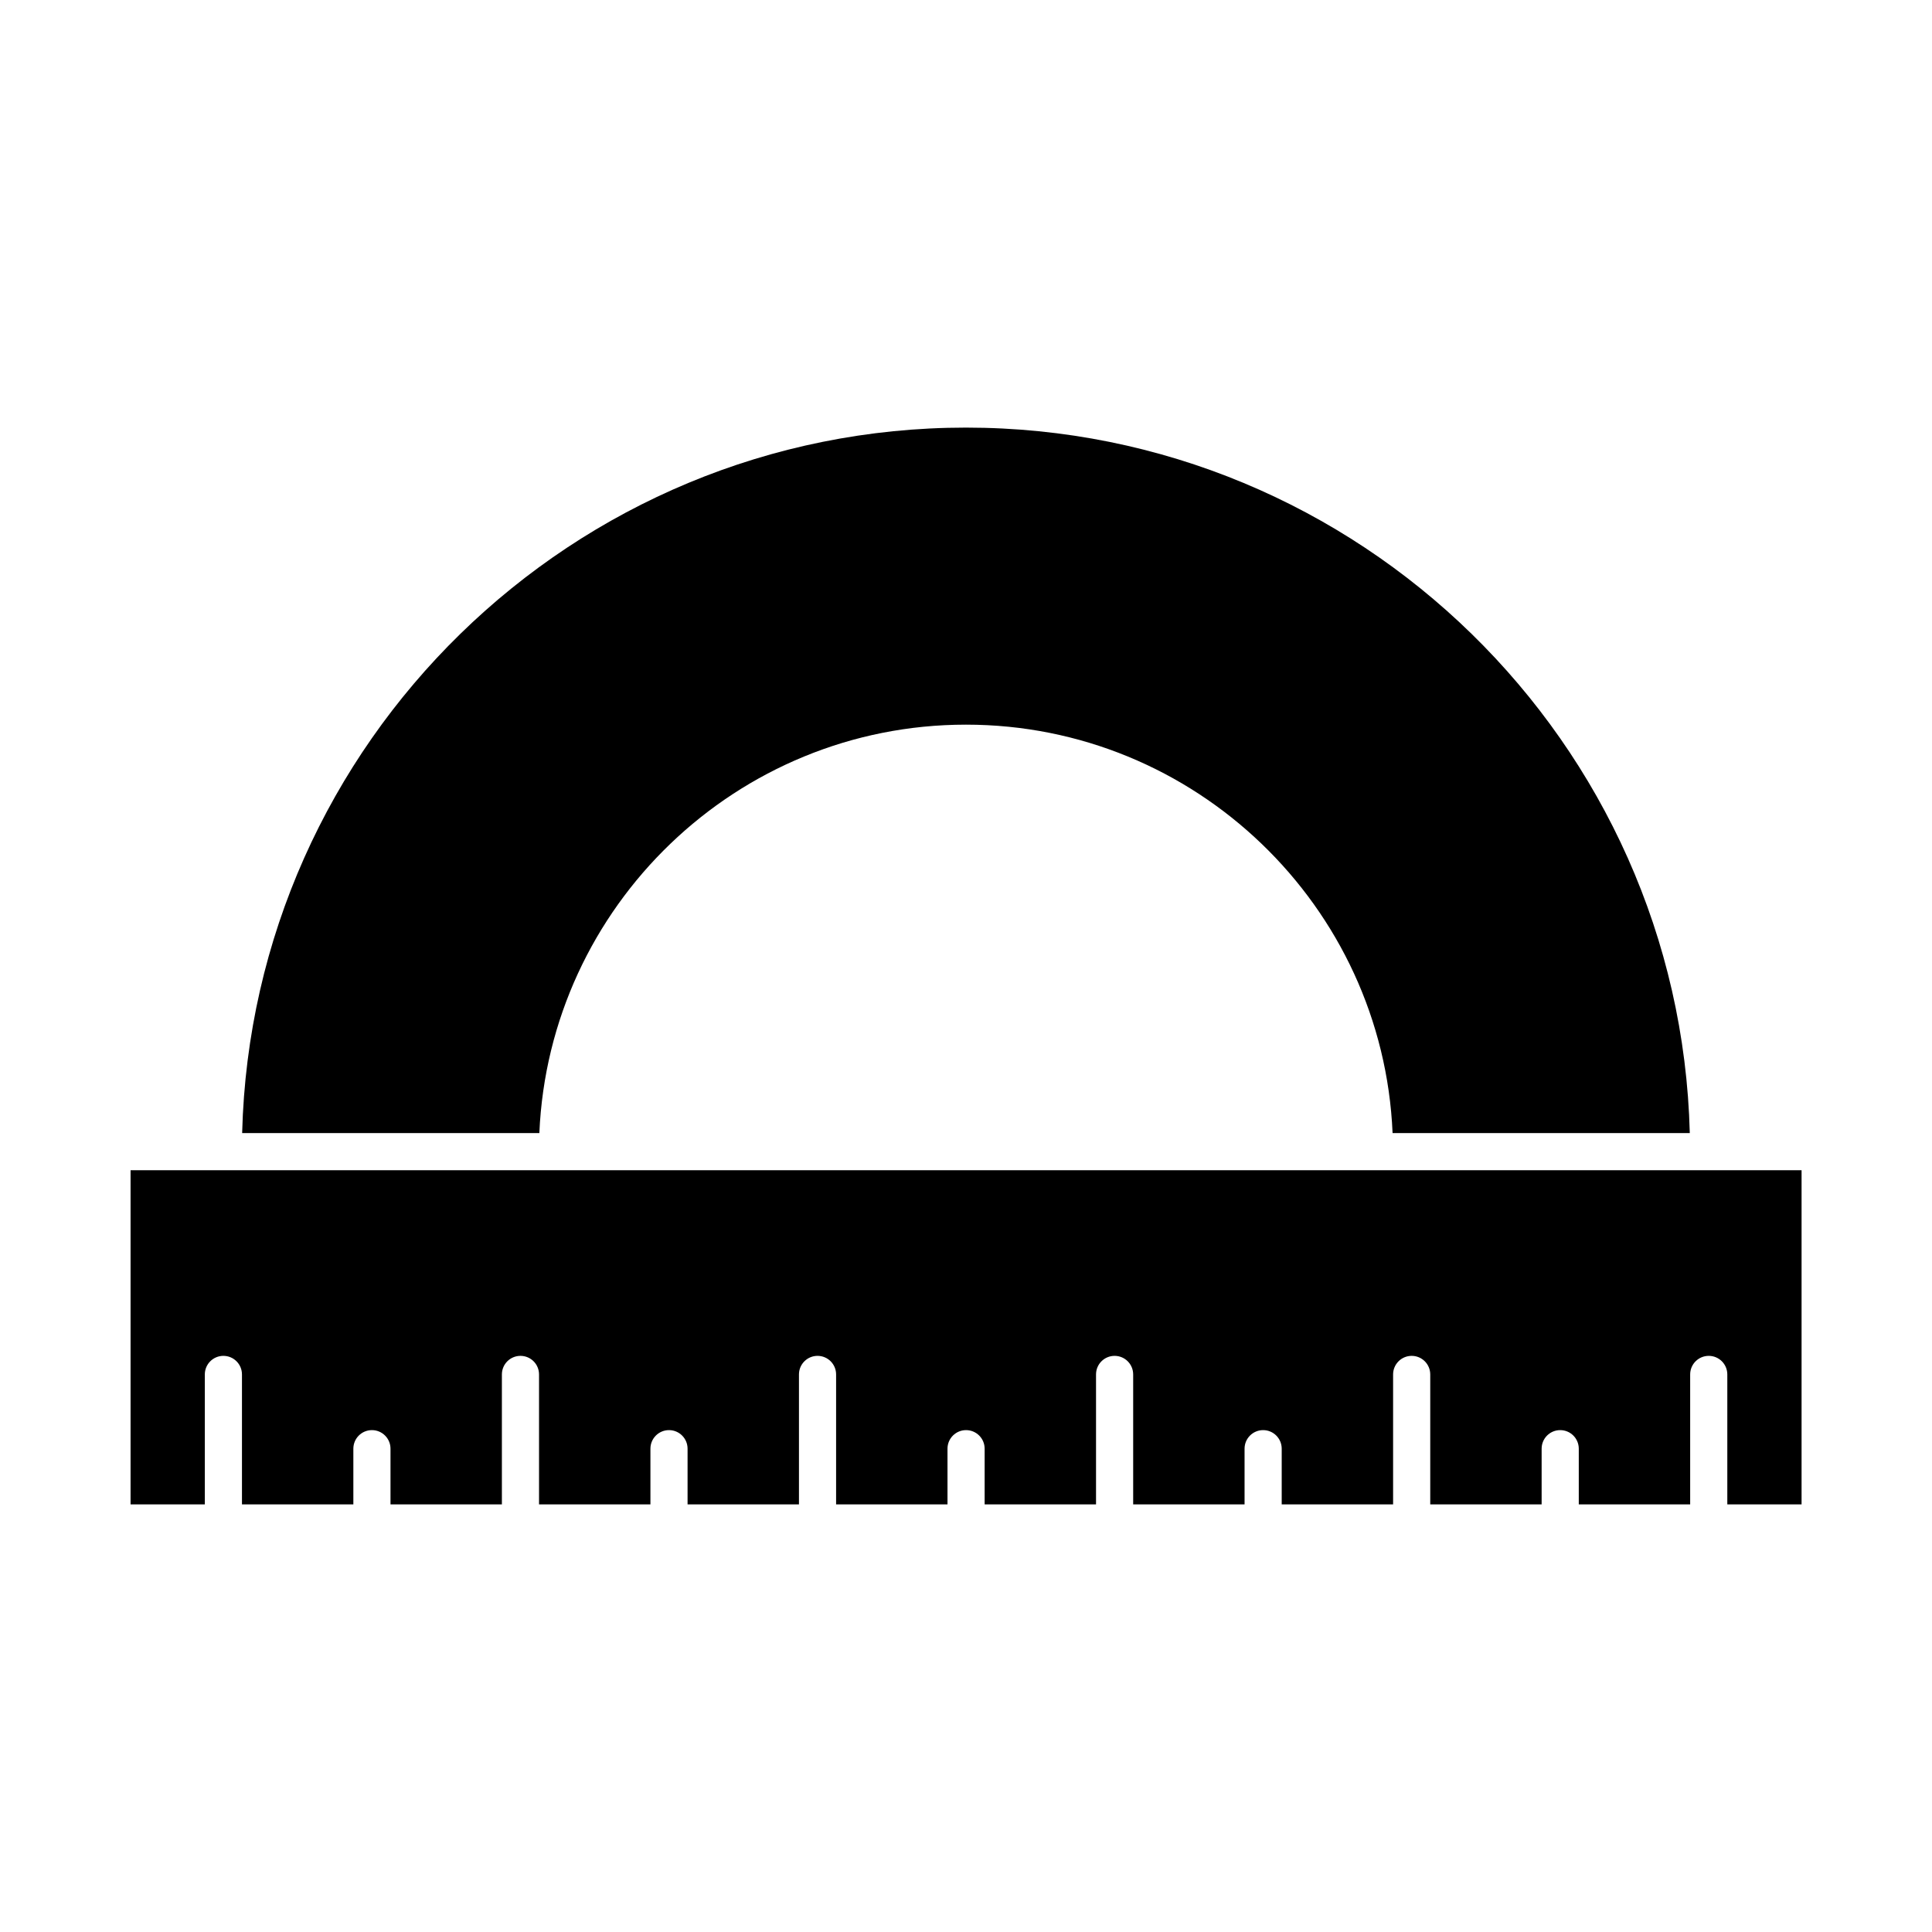 <?xml version="1.0" encoding="UTF-8"?>
<!-- Uploaded to: SVG Repo, www.svgrepo.com, Generator: SVG Repo Mixer Tools -->
<svg fill="#000000" width="800px" height="800px" version="1.1" viewBox="144 144 512 512" xmlns="http://www.w3.org/2000/svg">
 <g>
  <path d="m596.8 454.12h-418.2v88.559h19.68v-34.441c0-2.719 2.203-4.922 4.922-4.922s4.922 2.203 4.922 4.922v34.441h29.52v-14.762c0-2.719 2.203-4.922 4.922-4.922s4.922 2.203 4.922 4.922v14.762h29.52v-34.441c0-2.719 2.203-4.922 4.922-4.922s4.922 2.203 4.922 4.922v34.441h29.52v-14.762c0-2.719 2.203-4.922 4.922-4.922s4.922 2.203 4.922 4.922v14.762h29.52v-34.441c0-2.719 2.203-4.922 4.922-4.922s4.922 2.203 4.922 4.922v34.441h29.52v-14.762c0-2.719 2.203-4.922 4.922-4.922s4.922 2.203 4.922 4.922v14.762h29.52v-34.441c0-2.719 2.203-4.922 4.922-4.922s4.922 2.203 4.922 4.922v34.441h29.52v-14.762c0-2.719 2.203-4.922 4.922-4.922s4.922 2.203 4.922 4.922v14.762h29.52v-34.441c0-2.719 2.203-4.922 4.922-4.922s4.922 2.203 4.922 4.922v34.441h29.52v-14.762c0-2.719 2.203-4.922 4.922-4.922s4.922 2.203 4.922 4.922v14.762h29.52v-34.441c0-2.719 2.203-4.922 4.922-4.922s4.922 2.203 4.922 4.922v34.441h19.68v-88.559z"/>
  <path d="m400 336.04c60.746 0 110.47 48.117 113.05 108.24h78.762c-2.621-103.54-87.66-186.96-191.82-186.96s-189.2 83.422-191.82 186.96h78.762c2.59-60.121 52.309-108.24 113.06-108.24z"/>
 </g>
</svg>